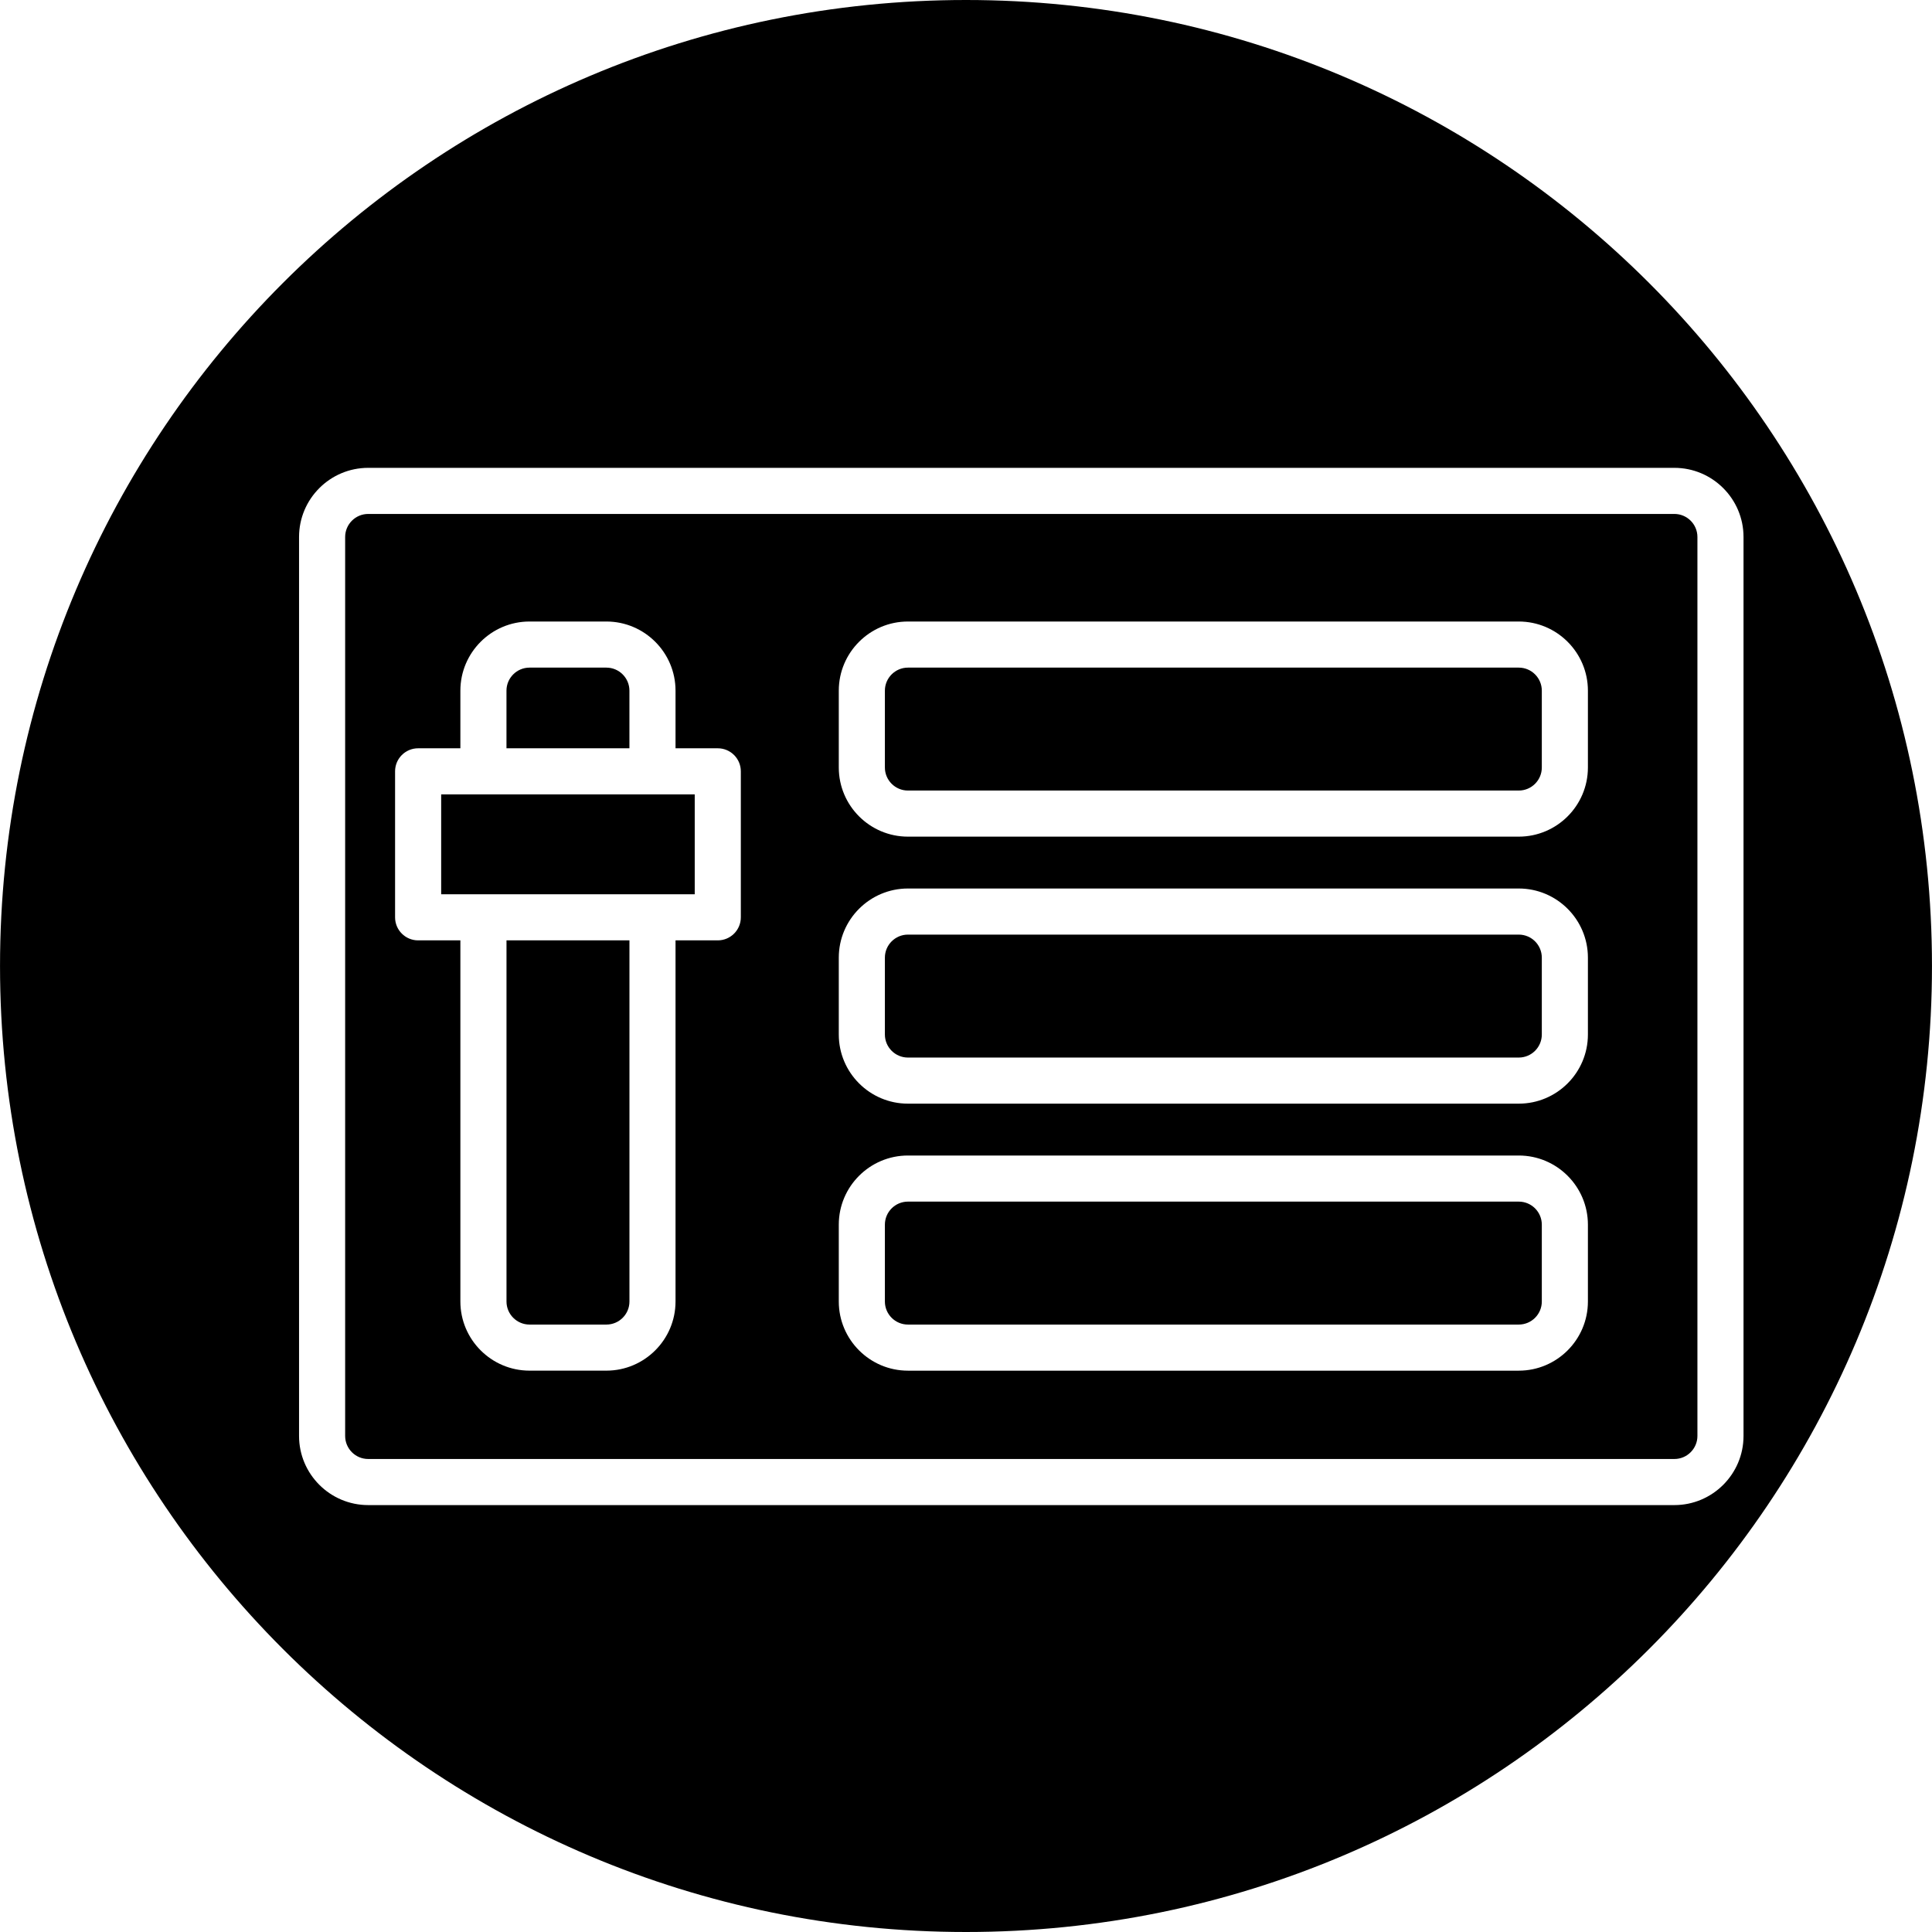 <?xml version="1.0" encoding="iso-8859-1"?>
<!-- Uploaded to: SVG Repo, www.svgrepo.com, Generator: SVG Repo Mixer Tools -->
<!DOCTYPE svg PUBLIC "-//W3C//DTD SVG 1.1//EN" "http://www.w3.org/Graphics/SVG/1.1/DTD/svg11.dtd">
<svg fill="#000000" version="1.1" id="Capa_1" xmlns="http://www.w3.org/2000/svg" xmlns:xlink="http://www.w3.org/1999/xlink" 
	 width="800px" height="800px" viewBox="0 0 83.818 83.818"
	 xml:space="preserve">
<g>
	<g>
		<path d="M39.39,45.881h26.5c0.553,0,1-0.449,1-1v-3.334c0-0.551-0.447-1-1-1h-26.5c-0.552,0-1,0.449-1,1v3.334
			C38.39,45.432,38.838,45.881,39.39,45.881z"/>
		<path d="M39.39,57.465h26.5c0.553,0,1-0.449,1-1v-3.334c0-0.551-0.447-1-1-1h-26.5c-0.552,0-1,0.449-1,1v3.334
			C38.39,57.016,38.838,57.465,39.39,57.465z"/>
		<path d="M39.39,34.297h26.5c0.553,0,1-0.449,1-1v-3.333c0-0.551-0.447-1-1-1h-26.5c-0.552,0-1,0.449-1,1v3.333
			C38.39,33.848,38.838,34.297,39.39,34.297z"/>
		<path d="M27.307,29.964c0-0.551-0.448-1-1-1h-3.334c-0.552,0-1,0.449-1,1v2.5h5.334V29.964z"/>
		<path d="M41.909,83.818c23.146,0,41.908-18.764,41.908-41.908C83.817,18.764,65.056,0,41.909,0C18.764,0,0.001,18.764,0.001,41.91
			C0.001,65.055,18.765,83.818,41.909,83.818z M12.974,23.297c0-1.654,1.346-3,3-3h56.667c1.653,0,3,1.346,3,3v39
			c0,1.654-1.347,3-3,3H15.974c-1.654,0-3-1.346-3-3V23.297z"/>
		<path d="M21.974,56.465c0,0.551,0.448,1,1,1h3.334c0.552,0,1-0.449,1-1V40.797h-5.334V56.465z"/>
		<path d="M15.974,63.297h56.667c0.552,0,1-0.449,1-1v-39c0-0.551-0.448-1-1-1H15.974c-0.552,0-1,0.449-1,1v39
			C14.974,62.848,15.422,63.297,15.974,63.297z M36.39,29.964c0-1.654,1.346-3,3-3h26.5c1.654,0,3,1.346,3,3v3.333
			c0,1.654-1.346,3-3,3h-26.5c-1.654,0-3-1.346-3-3V29.964z M36.39,41.547c0-1.654,1.346-3,3-3h26.5c1.654,0,3,1.346,3,3v3.334
			c0,1.654-1.346,3-3,3h-26.5c-1.654,0-3-1.346-3-3V41.547z M36.39,53.131c0-1.654,1.346-3,3-3h26.5c1.654,0,3,1.346,3,3v3.334
			c0,1.653-1.346,3-3,3h-26.5c-1.654,0-3-1.347-3-3V53.131z M17.14,33.464c0-0.552,0.447-1,1-1h1.833v-2.5c0-1.654,1.346-3,3-3
			h3.334c1.654,0,3,1.346,3,3v2.5h1.833c0.553,0,1,0.448,1,1v6.333c0,0.552-0.447,1-1,1h-1.833v15.667c0,1.653-1.346,3-3,3h-3.334
			c-1.654,0-3-1.347-3-3V40.797H18.14c-0.553,0-1-0.448-1-1V33.464z"/>
		<polygon points="28.307,38.797 30.14,38.797 30.14,34.464 28.307,34.464 20.974,34.464 19.14,34.464 19.14,38.797 20.974,38.797 
					"/>
	</g>
</g>
</svg>